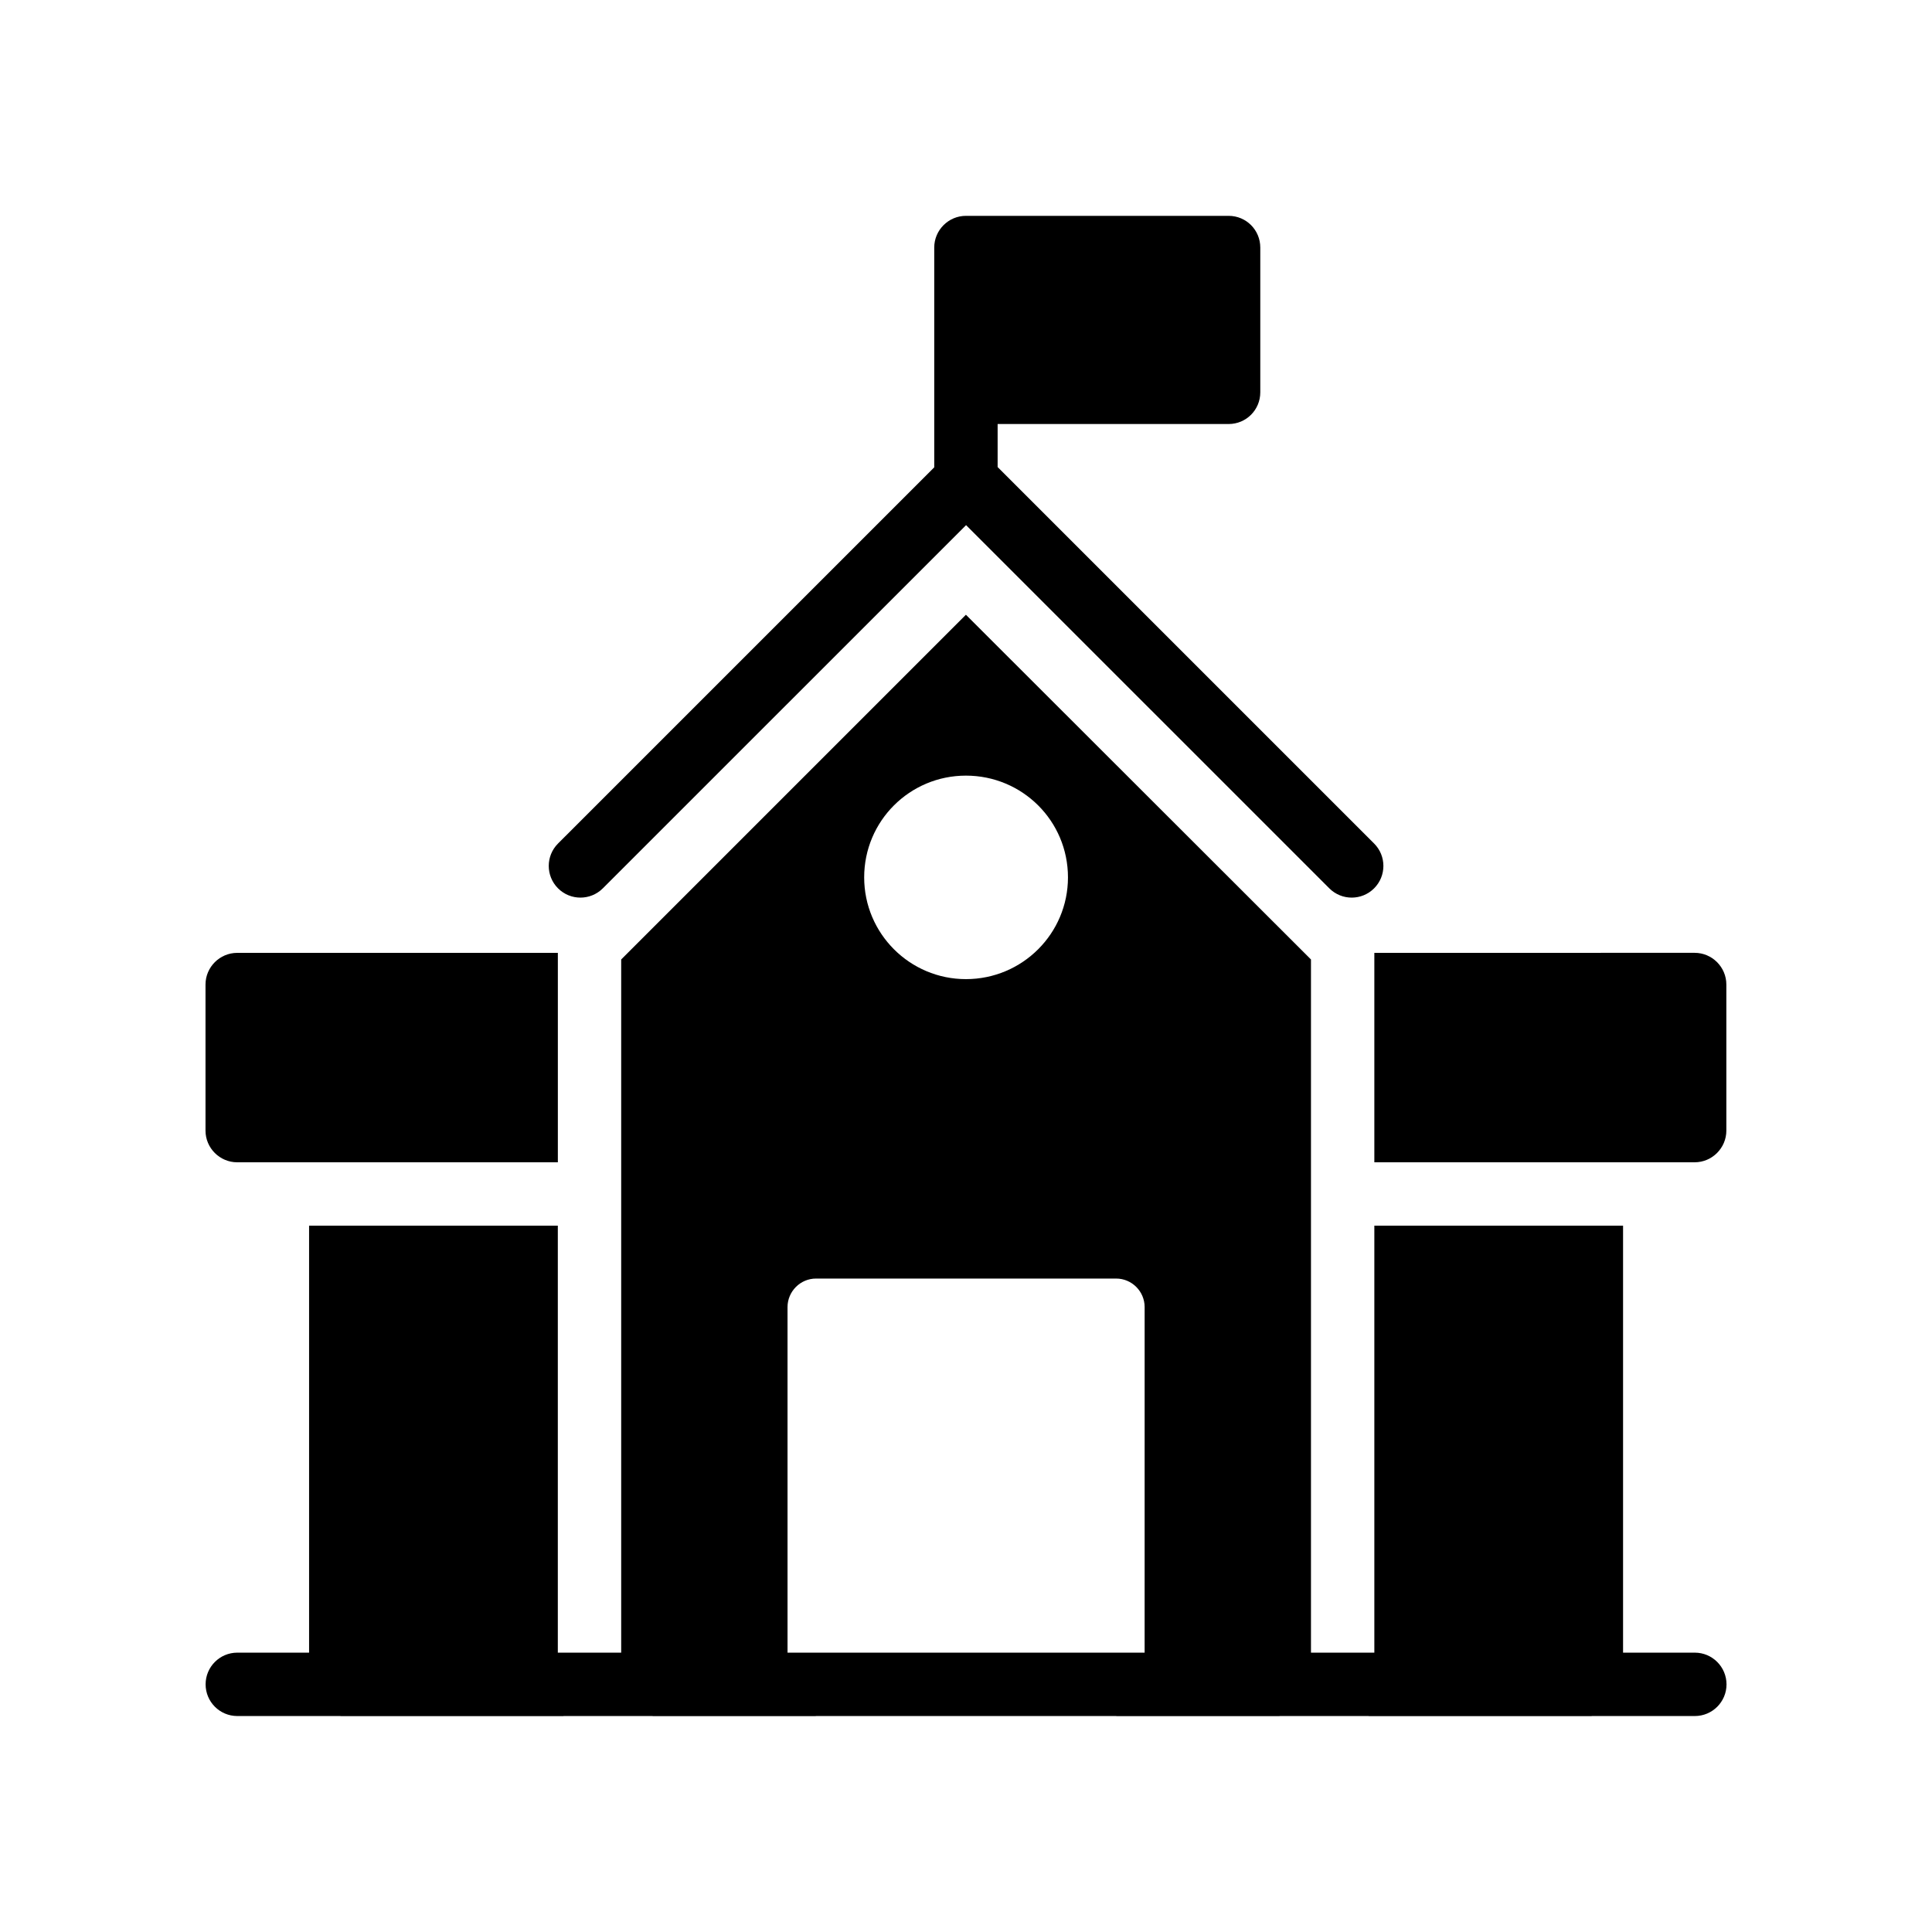 <?xml version="1.0" encoding="UTF-8"?>
<!-- Uploaded to: ICON Repo, www.iconrepo.com, Generator: ICON Repo Mixer Tools -->
<svg fill="#000000" width="800px" height="800px" version="1.1" viewBox="144 144 512 512" xmlns="http://www.w3.org/2000/svg">
 <g>
  <path d="m601.5 443.62v-38.711c0-4.617-3.777-8.398-8.398-8.398l-84.887 0.004v55.504h84.891c4.617-0.004 8.395-3.781 8.395-8.398z"/>
  <path d="m206.86 452.02h84.977v-55.5h-84.977c-4.617 0-8.398 3.777-8.398 8.398v38.711c0 4.613 3.781 8.391 8.398 8.391z"/>
  <path d="m469.59 256.37c4.703 0 8.398-3.777 8.398-8.398v-38.371c0-4.617-3.695-8.398-8.398-8.398h-69.609c-4.617 0-8.398 3.777-8.398 8.398v58.246l-99.699 99.695c-3.281 3.281-3.281 8.594 0 11.875 3.273 3.281 8.594 3.281 11.875 0l96.262-96.25 96.258 96.25c1.641 1.641 3.789 2.461 5.938 2.461 2.148 0 4.301-0.82 5.938-2.461 3.281-3.281 3.281-8.594 0-11.875l-99.773-99.766v-11.41z"/>
  <path d="m593.14 581.97h-19.012v-113.16h-65.914v113.16h-16.793v-183.7l-91.445-91.355-91.355 91.355v183.7h-16.793v-113.16h-65.918v113.16h-19.023c-4.637 0-8.398 3.754-8.398 8.398 0 4.641 3.758 8.398 8.398 8.398h27.293c0.047 0 0.086 0.027 0.133 0.027h59.031c-0.004-0.008-0.004-0.02-0.008-0.027h23.555c0.047 0 0.086 0.027 0.133 0.027h43.242c-0.047 0-0.086-0.027-0.133-0.027h79.785c-0.047 0-0.086 0.027-0.133 0.027h43.242c0.047 0 0.086-0.027 0.133-0.027h23.555c-0.004 0.008-0.004 0.02-0.008 0.027h59.031c0.047 0 0.086-0.027 0.133-0.027h27.277c4.637 0 8.398-3.754 8.398-8.398-0.012-4.641-3.769-8.398-8.406-8.398zm-193.16-232.42c14.957 0 27.043 12.008 27.043 26.965 0 14.879-12.086 26.965-27.043 26.965-14.879 0-26.965-12.086-26.965-26.965 0-14.953 12.086-26.965 26.965-26.965zm-47.277 140.84c0-4.113 3.359-7.559 7.559-7.559h79.52c4.199 0 7.559 3.441 7.559 7.559l-0.004 91.582h-94.633z"/>
 </g>
</svg>